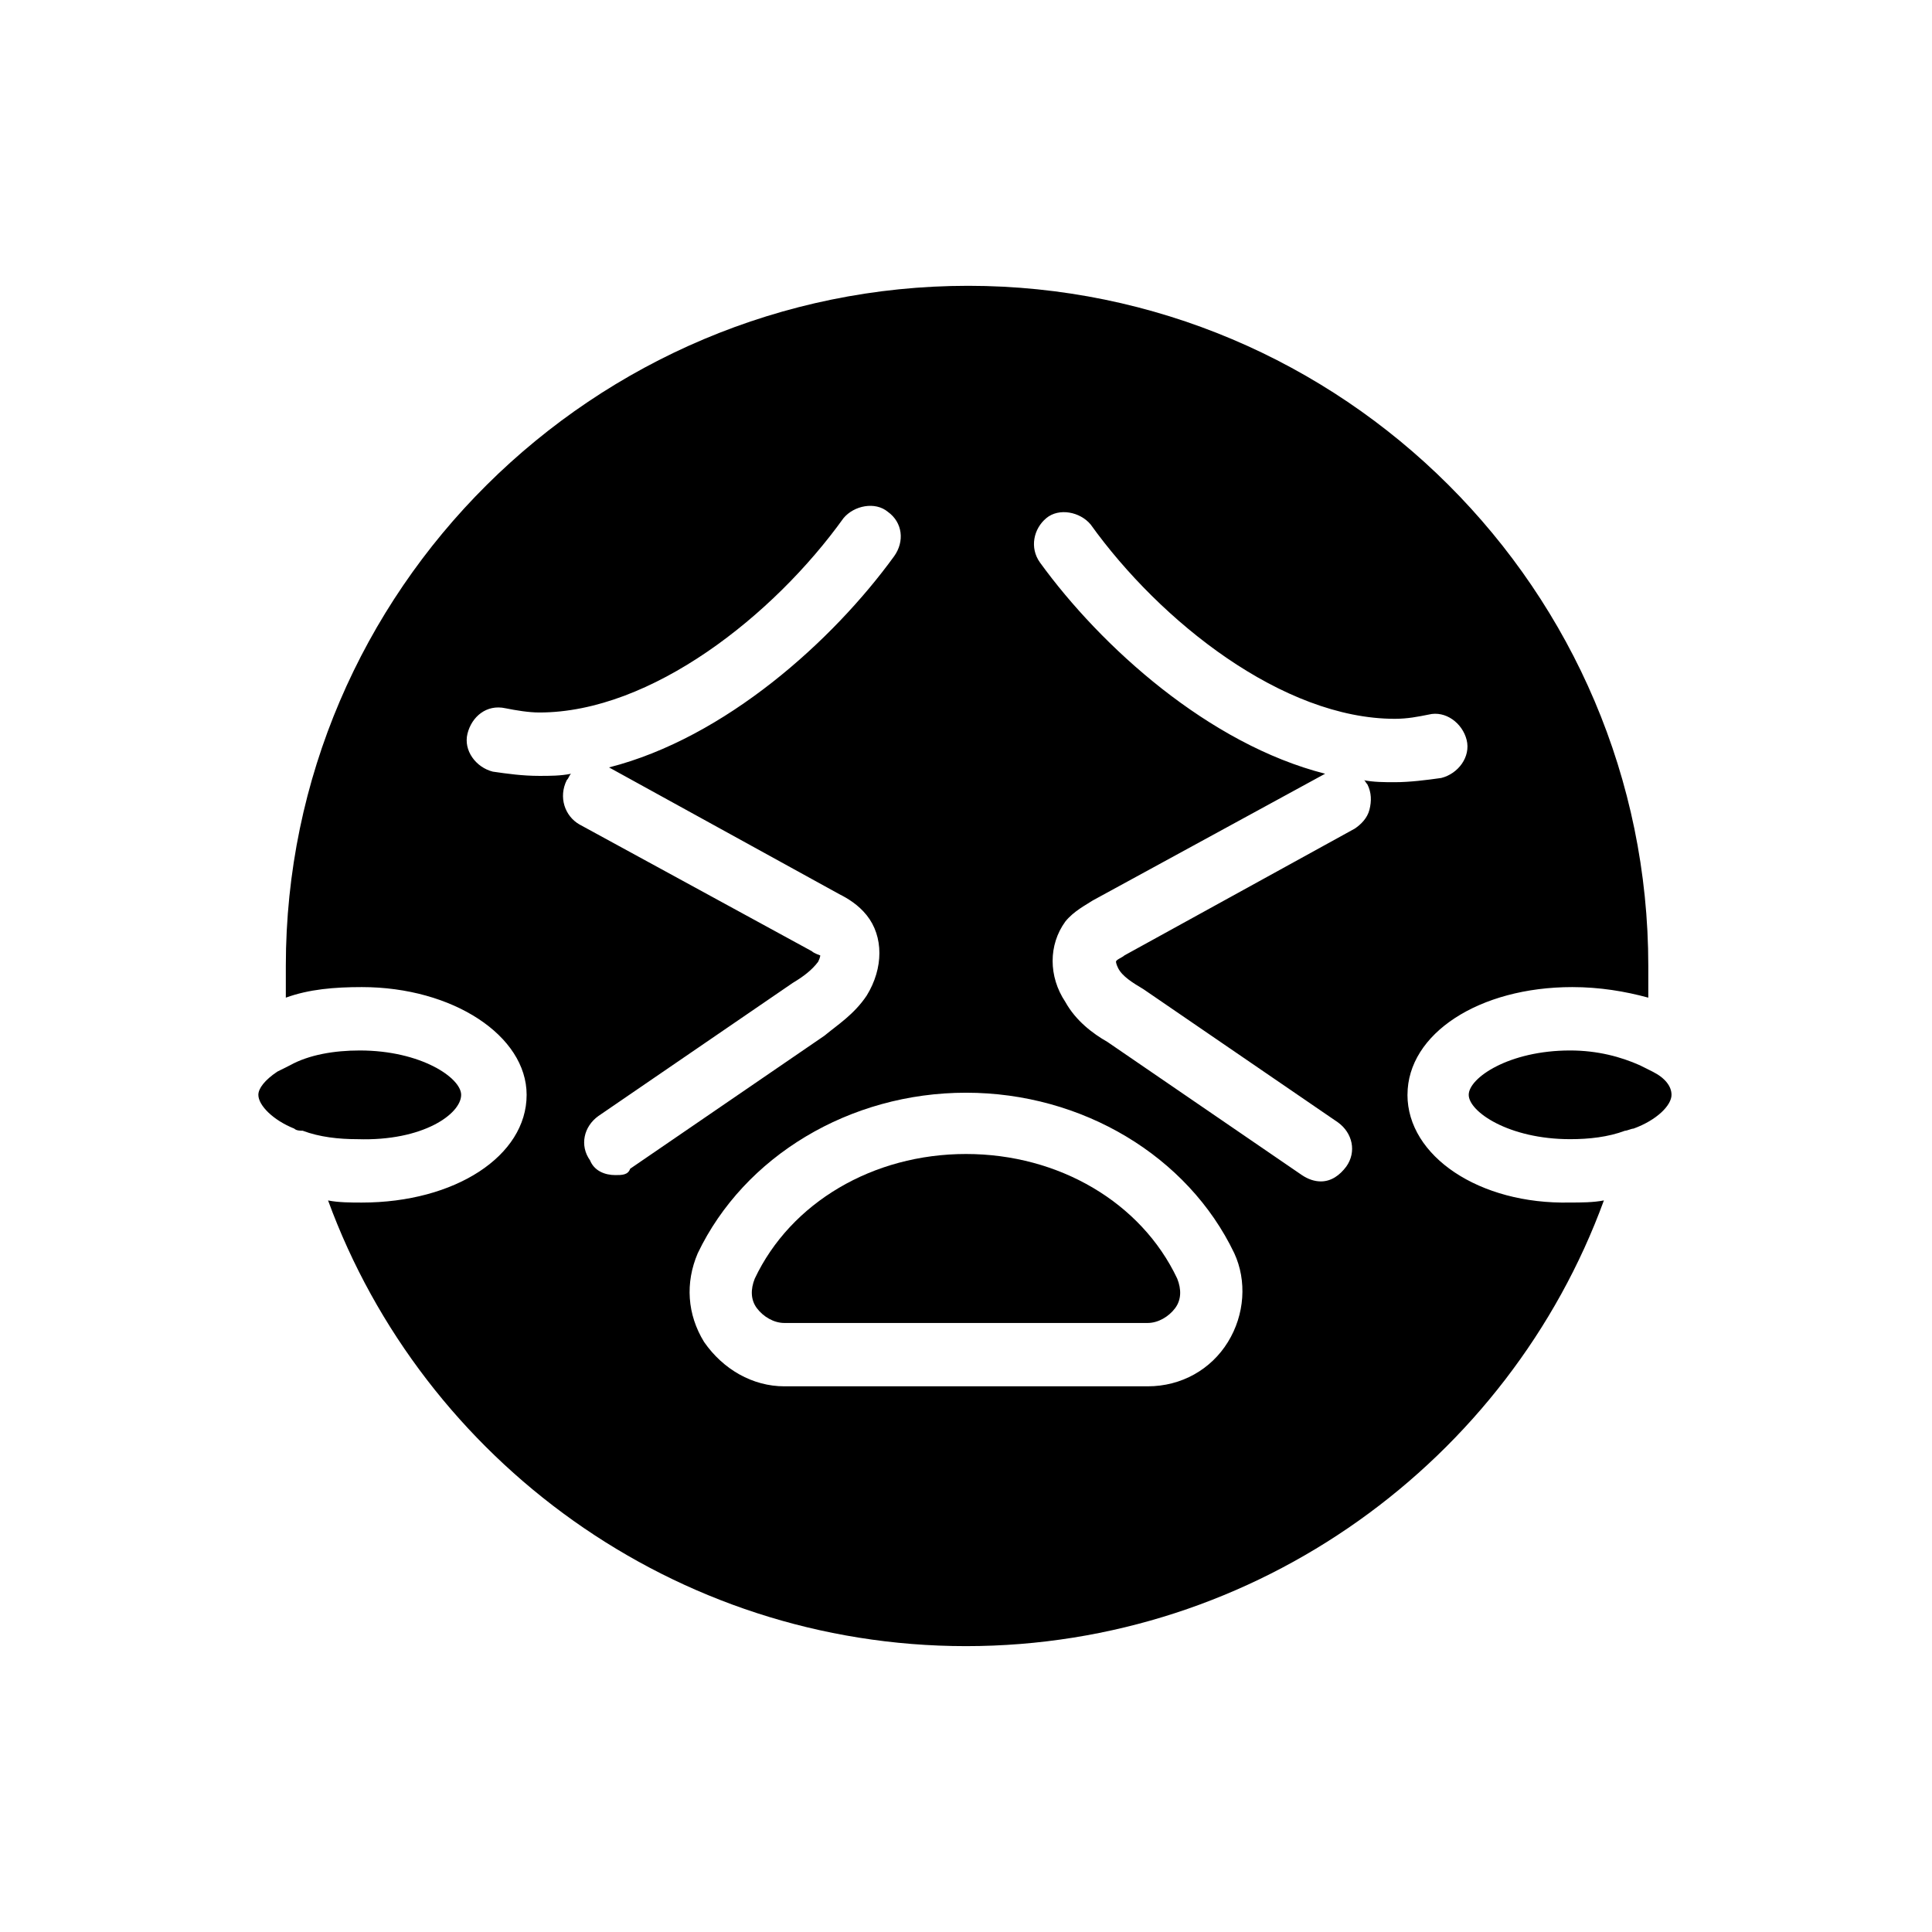 <?xml version="1.0" encoding="UTF-8"?>
<!-- Uploaded to: SVG Repo, www.svgrepo.com, Generator: SVG Repo Mixer Tools -->
<svg fill="#000000" width="800px" height="800px" version="1.1" viewBox="144 144 512 512" xmlns="http://www.w3.org/2000/svg">
 <g>
  <path d="m517 434.14c0-16.234 19.031-28.551 43.664-28.551 7.277 0 13.996 1.121 20.152 2.801v-8.398c0-99.641-81.168-180.25-180.25-180.25-99.086 0-180.82 80.609-180.82 180.25v8.398c6.156-2.238 12.875-2.801 20.152-2.801 24.07 0 43.664 12.875 43.664 28.551 0 16.234-19.031 28.551-43.664 28.551-2.801 0-6.156 0-8.957-0.559 25.191 68.848 91.805 118.11 169.06 118.11 77.25 0 143.87-49.262 169.05-118.12-2.801 0.559-6.156 0.559-8.957 0.559-24.07 0.562-43.102-12.312-43.102-28.547zm-209.92 21.273c-2.801 0-5.598-1.121-6.719-3.918-2.801-3.918-1.68-8.957 2.238-11.754l51.5-35.266c2.801-1.68 5.039-3.359 6.719-5.598 0.559-1.121 0.559-1.68 0.559-1.68s-1.68-0.559-2.238-1.121l-61.578-33.586c-3.918-2.238-5.598-7.277-3.359-11.754 0.559-0.559 0.559-1.121 1.121-1.68-2.801 0.559-5.598 0.559-8.398 0.559-4.477 0-8.398-0.559-12.316-1.121-4.477-1.121-7.836-5.598-6.719-10.078 1.121-4.477 5.039-7.836 10.078-6.719 2.801 0.559 6.156 1.121 8.957 1.121 29.668 0 62.137-25.75 80.609-51.5 2.801-3.359 8.398-4.477 11.754-1.68 3.918 2.801 4.477 7.836 1.68 11.754-16.234 22.391-44.781 48.141-75.57 55.98l61.016 33.586c2.238 1.121 5.039 2.801 7.277 5.598 4.477 5.598 4.477 13.996 0 21.273-3.359 5.039-7.836 7.836-11.195 10.637l-51.5 35.266c-0.555 1.68-2.234 1.68-3.914 1.68zm162.34 44.223c-4.477 7.277-12.316 11.754-21.273 11.754h-96.285c-8.398 0-16.234-4.477-21.273-11.754-4.477-7.277-5.039-15.676-1.68-23.512 12.32-25.75 40.309-42.543 71.098-42.543s58.777 16.793 71.094 42.543c3.356 7.277 2.797 16.234-1.68 23.512zm36.945-147.79c1.121 2.238 1.121 4.477 0.559 6.719-0.559 2.238-2.238 3.918-3.918 5.039l-61.016 33.586c-0.559 0.559-2.238 1.121-2.238 1.68 0 0 0 0.559 0.559 1.68 1.121 2.238 3.918 3.918 6.719 5.598l51.5 35.266c3.918 2.801 5.039 7.836 2.238 11.754-1.68 2.238-3.918 3.918-6.719 3.918-1.68 0-3.359-0.559-5.039-1.68l-51.5-35.266c-3.918-2.238-8.398-5.598-11.195-10.637-4.477-6.719-4.477-15.113 0-21.273 2.238-2.801 5.598-4.477 7.277-5.598l61.578-33.586c-30.789-7.836-59.336-33.586-75.57-55.98-2.801-3.918-1.68-8.957 1.68-11.754 3.359-2.801 8.957-1.68 11.754 1.68 18.473 25.75 50.941 51.5 80.609 51.5 3.359 0 6.156-0.559 8.957-1.121 4.477-1.121 8.957 2.238 10.078 6.719 1.121 4.477-2.238 8.957-6.719 10.078-3.918 0.559-8.398 1.121-12.316 1.121-2.801 0-5.598 0-8.398-0.559 0.559 0 0.559 0.559 1.121 1.117z"/>
  <path d="m400 449.82c-24.629 0-46.461 12.875-55.98 33.027-1.121 2.801-1.121 5.598 0.559 7.836 1.68 2.238 4.477 3.918 7.277 3.918h96.285c2.801 0 5.598-1.68 7.277-3.918 1.68-2.238 1.68-5.039 0.559-7.836-9.516-20.152-31.348-33.027-55.977-33.027z"/>
  <path d="m266.21 434.14c0-4.477-10.637-11.754-26.871-11.754-6.719 0-13.434 1.121-18.473 3.918-1.121 0.559-2.238 1.121-3.359 1.68-3.359 2.238-5.039 4.477-5.039 6.156 0 2.801 3.918 6.719 9.516 8.957 0.559 0.559 1.68 0.559 2.238 0.559 4.477 1.68 9.516 2.238 14.555 2.238 17.355 0.562 27.434-6.715 27.434-11.754z"/>
  <path d="m586.97 434.14c0-2.238-1.68-4.477-5.039-6.156-1.121-0.559-2.238-1.121-3.359-1.68-5.039-2.238-11.195-3.918-18.473-3.918-16.234 0-26.871 7.277-26.871 11.754 0 4.477 10.637 11.754 26.871 11.754 5.039 0 10.078-0.559 14.555-2.238 0.559 0 1.68-0.559 2.238-0.559 6.16-2.238 10.078-6.156 10.078-8.957z"/>
 </g>
</svg>